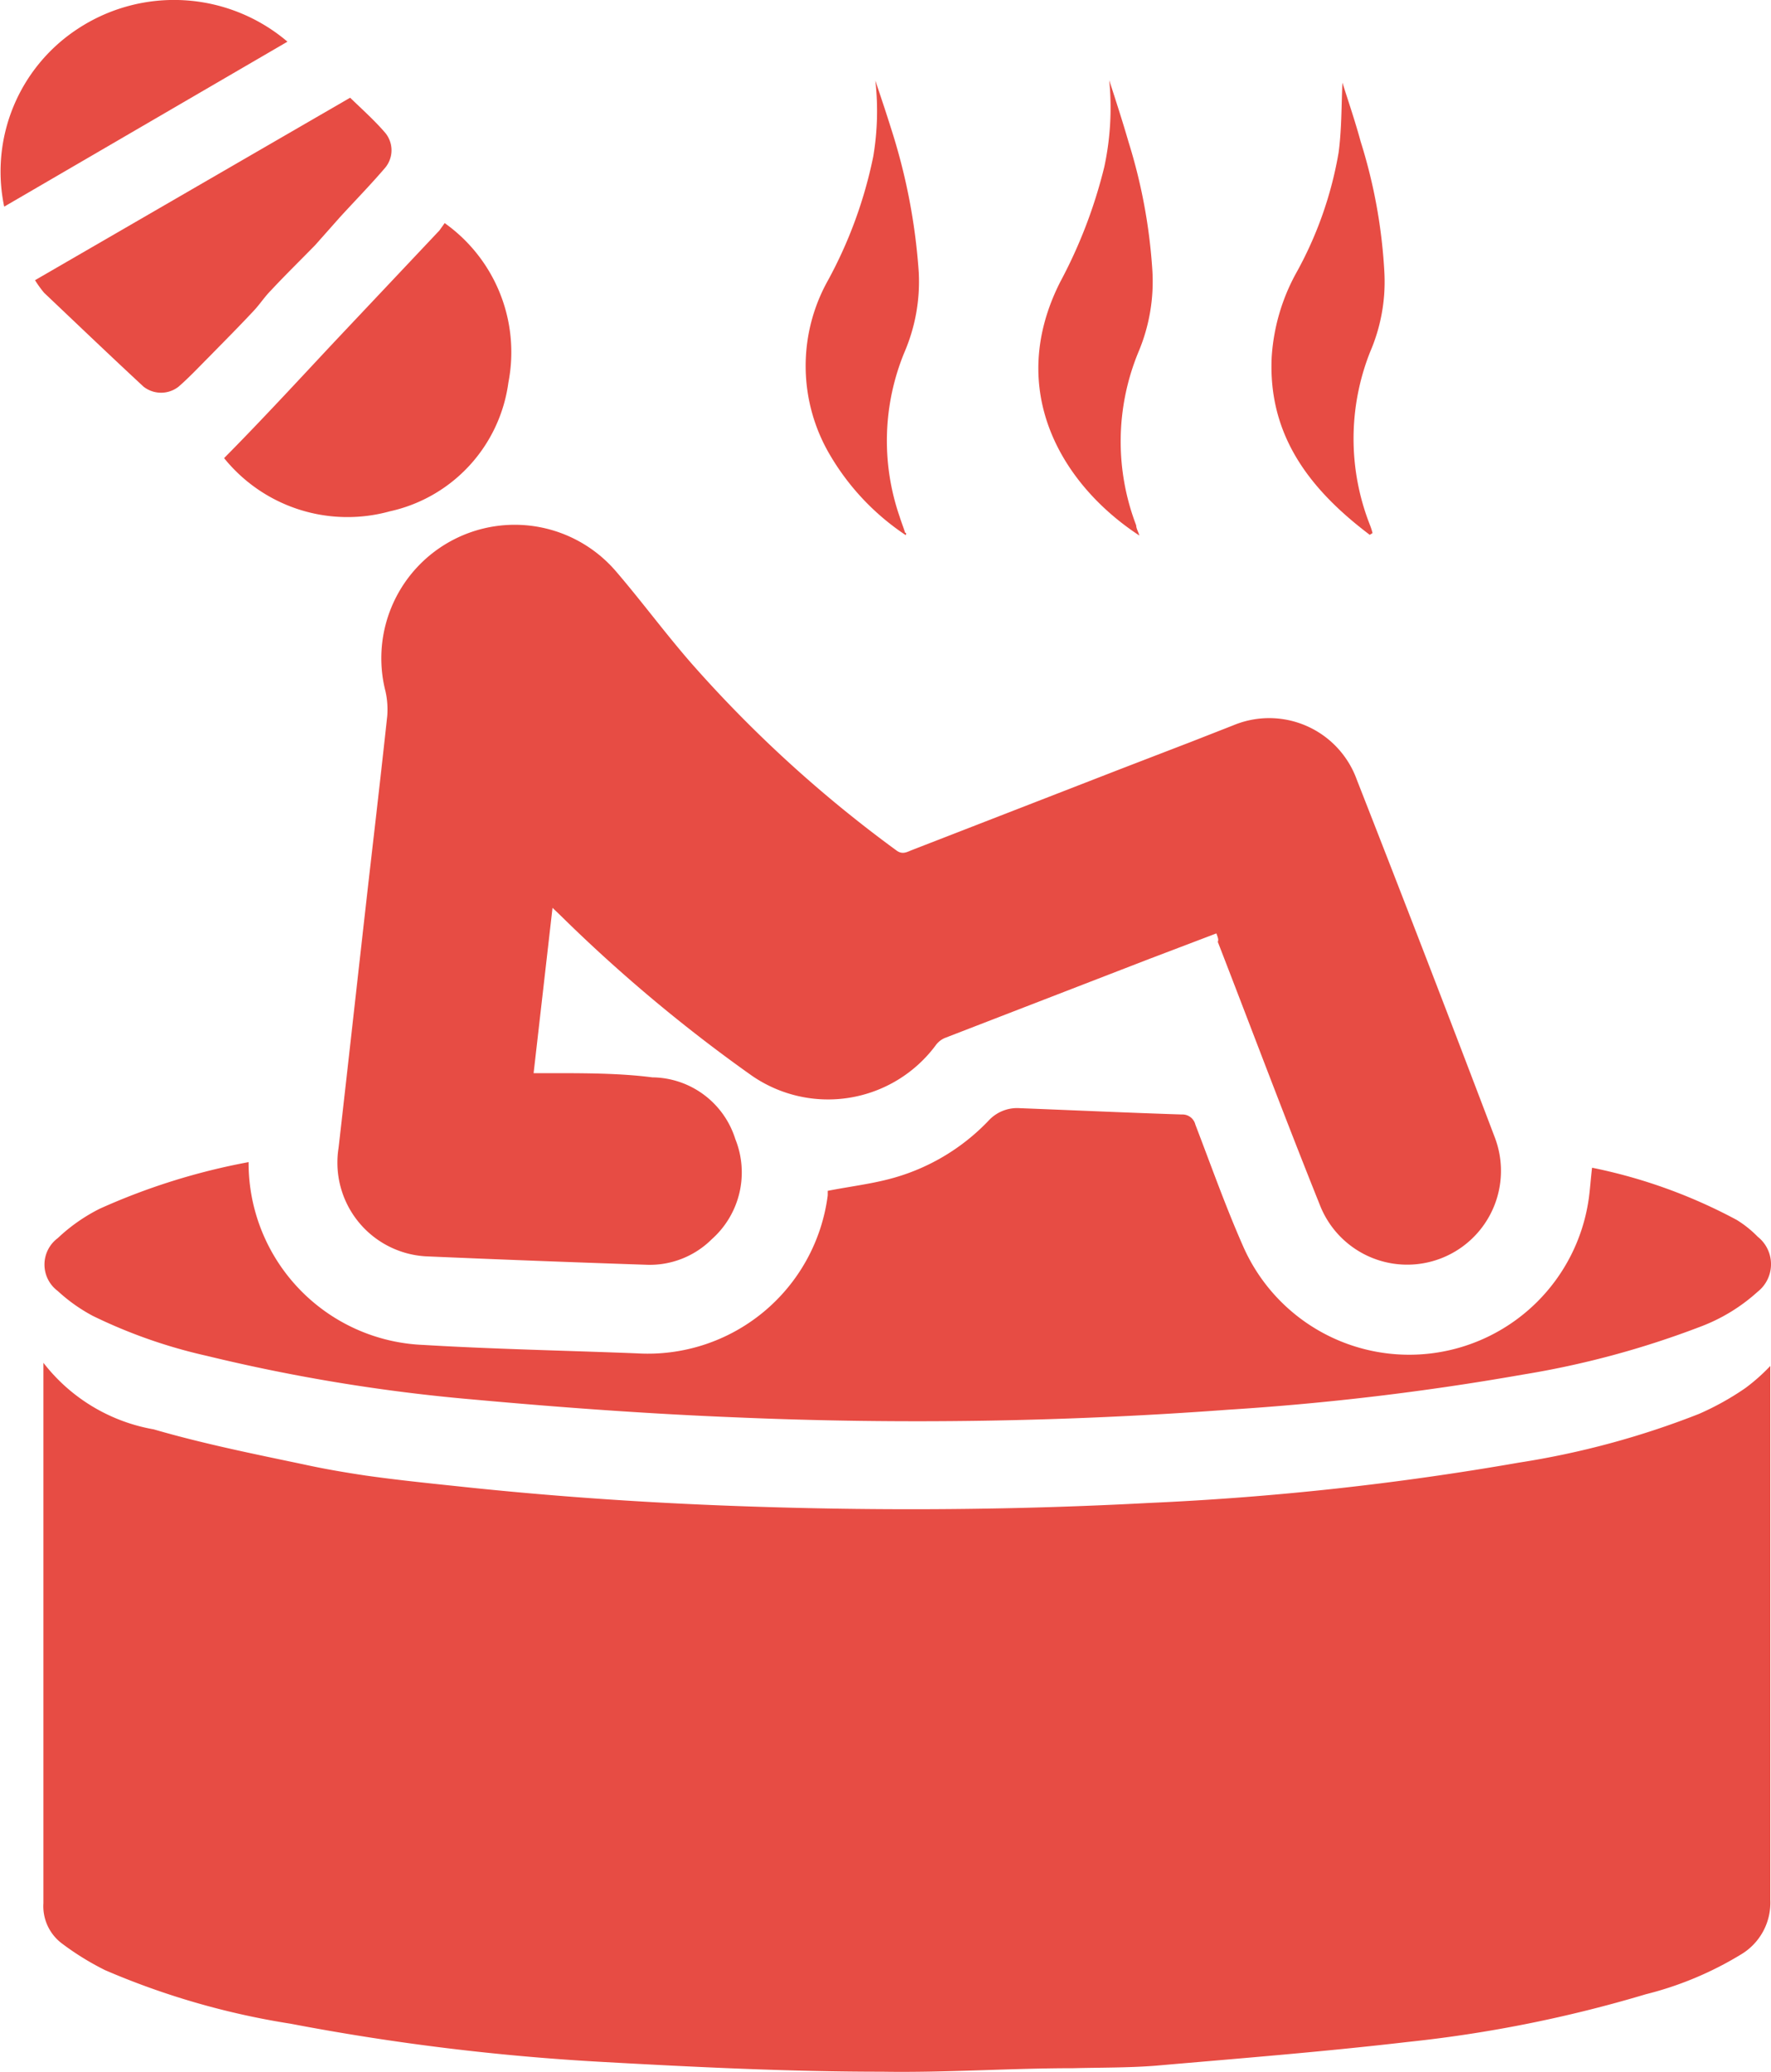 <?xml version="1.0" encoding="UTF-8"?> <svg xmlns="http://www.w3.org/2000/svg" viewBox="0 0 50.58 59.16"> <defs> <style>.cls-1{fill:#e74c44;}</style> </defs> <g id="Слой_2" data-name="Слой 2"> <g id="Слой_1-2" data-name="Слой 1"> <g id="InKuYR"> <path class="cls-1" d="M50.56,39v3.3c0,.65,0,1.29,0,1.94,0,3.32,0,6.64,0,10a1.72,1.72,0,0,1-.85,1.57A9.76,9.76,0,0,1,47,56.94a37.3,37.3,0,0,1-6.79,1.36c-2.4.28-4.81.47-7.22.68-.78.06-1.56.05-2.34.07-1.82,0-3.64.13-5.46.1-2.65,0-5.31-.13-8-.28A67,67,0,0,1,8.3,57.78,22,22,0,0,1,3,56.25a7.84,7.84,0,0,1-1.23-.76,1.33,1.33,0,0,1-.53-1.15c0-5.12,0-10.24,0-15.36,0,0,0,0,0-.07a5.09,5.09,0,0,0,3.15,1.9c1.41.41,2.85.7,4.28,1,.59.13,1.18.23,1.78.32.85.12,1.71.21,2.57.3,2.87.31,5.75.5,8.63.59,3.73.12,7.46.09,11.19-.11a82.65,82.65,0,0,0,10.54-1.15,24.13,24.13,0,0,0,5.14-1.39,7.89,7.89,0,0,0,1.33-.74A5.46,5.46,0,0,0,50.56,39Z"></path> <path class="cls-1" d="M34.74,26.65l-1.92.73L27,29.63a.62.62,0,0,0-.28.22,3.83,3.83,0,0,1-5.25.86A44.2,44.2,0,0,1,16,26.13l-.22-.21-.54,4.72.46,0c1,0,2,0,2.93.12A2.51,2.51,0,0,1,21,32.52a2.55,2.55,0,0,1-.67,2.86,2.51,2.51,0,0,1-1.89.73c-2.09-.07-4.19-.15-6.28-.24a2.68,2.68,0,0,1-2.49-3.1c.3-2.63.59-5.26.89-7.9.17-1.47.34-2.95.5-4.43a2.36,2.36,0,0,0-.05-.7,3.81,3.81,0,0,1,6.58-3.43c.73.85,1.4,1.76,2.14,2.61a36.39,36.39,0,0,0,5.87,5.36c.16.12.28.06.42,0l6-2.33,2-.77,1.2-.47a2.66,2.66,0,0,1,3.53,1.55q2,5.1,3.94,10.21a2.66,2.66,0,1,1-5,1.92c-1-2.49-1.94-5-2.91-7.5C34.81,26.83,34.78,26.76,34.74,26.65Z"></path> <path class="cls-1" d="M45.47,33.34a15,15,0,0,1,4.13,1.49,3.09,3.09,0,0,1,.6.48,1,1,0,0,1,0,1.57,5.1,5.1,0,0,1-1.64,1,25.7,25.7,0,0,1-5.09,1.37,76.42,76.42,0,0,1-8.4,1,120.44,120.44,0,0,1-14,.22c-2.51-.1-5-.28-7.53-.51a50.7,50.7,0,0,1-7.64-1.25,14.75,14.75,0,0,1-3.25-1.14,4.78,4.78,0,0,1-1-.71.94.94,0,0,1,0-1.51,5,5,0,0,1,1.2-.84A18.6,18.6,0,0,1,7.1,33.18a5.2,5.2,0,0,0,5,5.22c2,.12,4.06.16,6.09.24a5.18,5.18,0,0,0,5.45-4.51c0-.06,0-.12,0-.13.61-.12,1.2-.19,1.77-.34A6,6,0,0,0,28.23,32a1.11,1.11,0,0,1,.9-.36c1.54.06,3.08.13,4.62.18a.38.38,0,0,1,.39.29c.45,1.17.87,2.36,1.38,3.51a5.18,5.18,0,0,0,9.85-1.36C45.41,34,45.43,33.66,45.47,33.34Z"></path> <path class="cls-1" d="M6.4,13.08C7.47,12,8.52,10.86,9.55,9.76l3-3.18.15-.21a4.52,4.52,0,0,1,1.82,4.55,4.36,4.36,0,0,1-3.39,3.68A4.53,4.53,0,0,1,6.4,13.08Z"></path> <path class="cls-1" d="M1,8l9-5.21c.34.33.69.64,1,1a.78.78,0,0,1,0,1c-.41.48-.86.94-1.29,1.41L9,7c-.42.43-.85.85-1.26,1.29-.18.18-.32.4-.5.59-.42.45-.85.88-1.28,1.32-.28.28-.56.58-.86.84a.81.81,0,0,1-1,0c-.95-.88-1.89-1.78-2.84-2.68A3.19,3.19,0,0,1,1,8Z"></path> <path class="cls-1" d="M8.21,1.19.12,5.9A4.87,4.87,0,0,1,2.21.83,5,5,0,0,1,8.21,1.19Z"></path> <path class="cls-1" d="M25.87,15.28A7,7,0,0,1,23.71,13a5,5,0,0,1-.06-5,12.68,12.68,0,0,0,1.29-3.53A7.8,7.8,0,0,0,25,2.3c.15.45.3.89.44,1.34a17.14,17.14,0,0,1,.8,4.14,5.1,5.1,0,0,1-.41,2.28,6.62,6.62,0,0,0-.14,4.68c.05.16.11.31.16.47C25.89,15.22,25.88,15.23,25.87,15.28Z"></path> <path class="cls-1" d="M31.68,2.29c.19.59.38,1.17.55,1.76a15.57,15.57,0,0,1,.68,3.65,5.17,5.17,0,0,1-.4,2.36A6.69,6.69,0,0,0,32.45,15c0,.09.06.18.09.29-2.23-1.46-3.82-4.16-2.26-7.24a14,14,0,0,0,1.26-3.29A8.05,8.05,0,0,0,31.68,2.29Z"></path> <path class="cls-1" d="M39.12,15.27c-1.68-1.27-2.91-2.81-2.8-5.08A5.72,5.72,0,0,1,37,7.83a10.82,10.82,0,0,0,1.23-3.47c.09-.67.08-1.36.11-2,.16.51.36,1.09.52,1.68a15.08,15.08,0,0,1,.68,3.78,5.05,5.05,0,0,1-.41,2.23,6.72,6.72,0,0,0,0,4.95,1.87,1.87,0,0,1,.07.22Z"></path> </g> </g> </g> </svg> 
